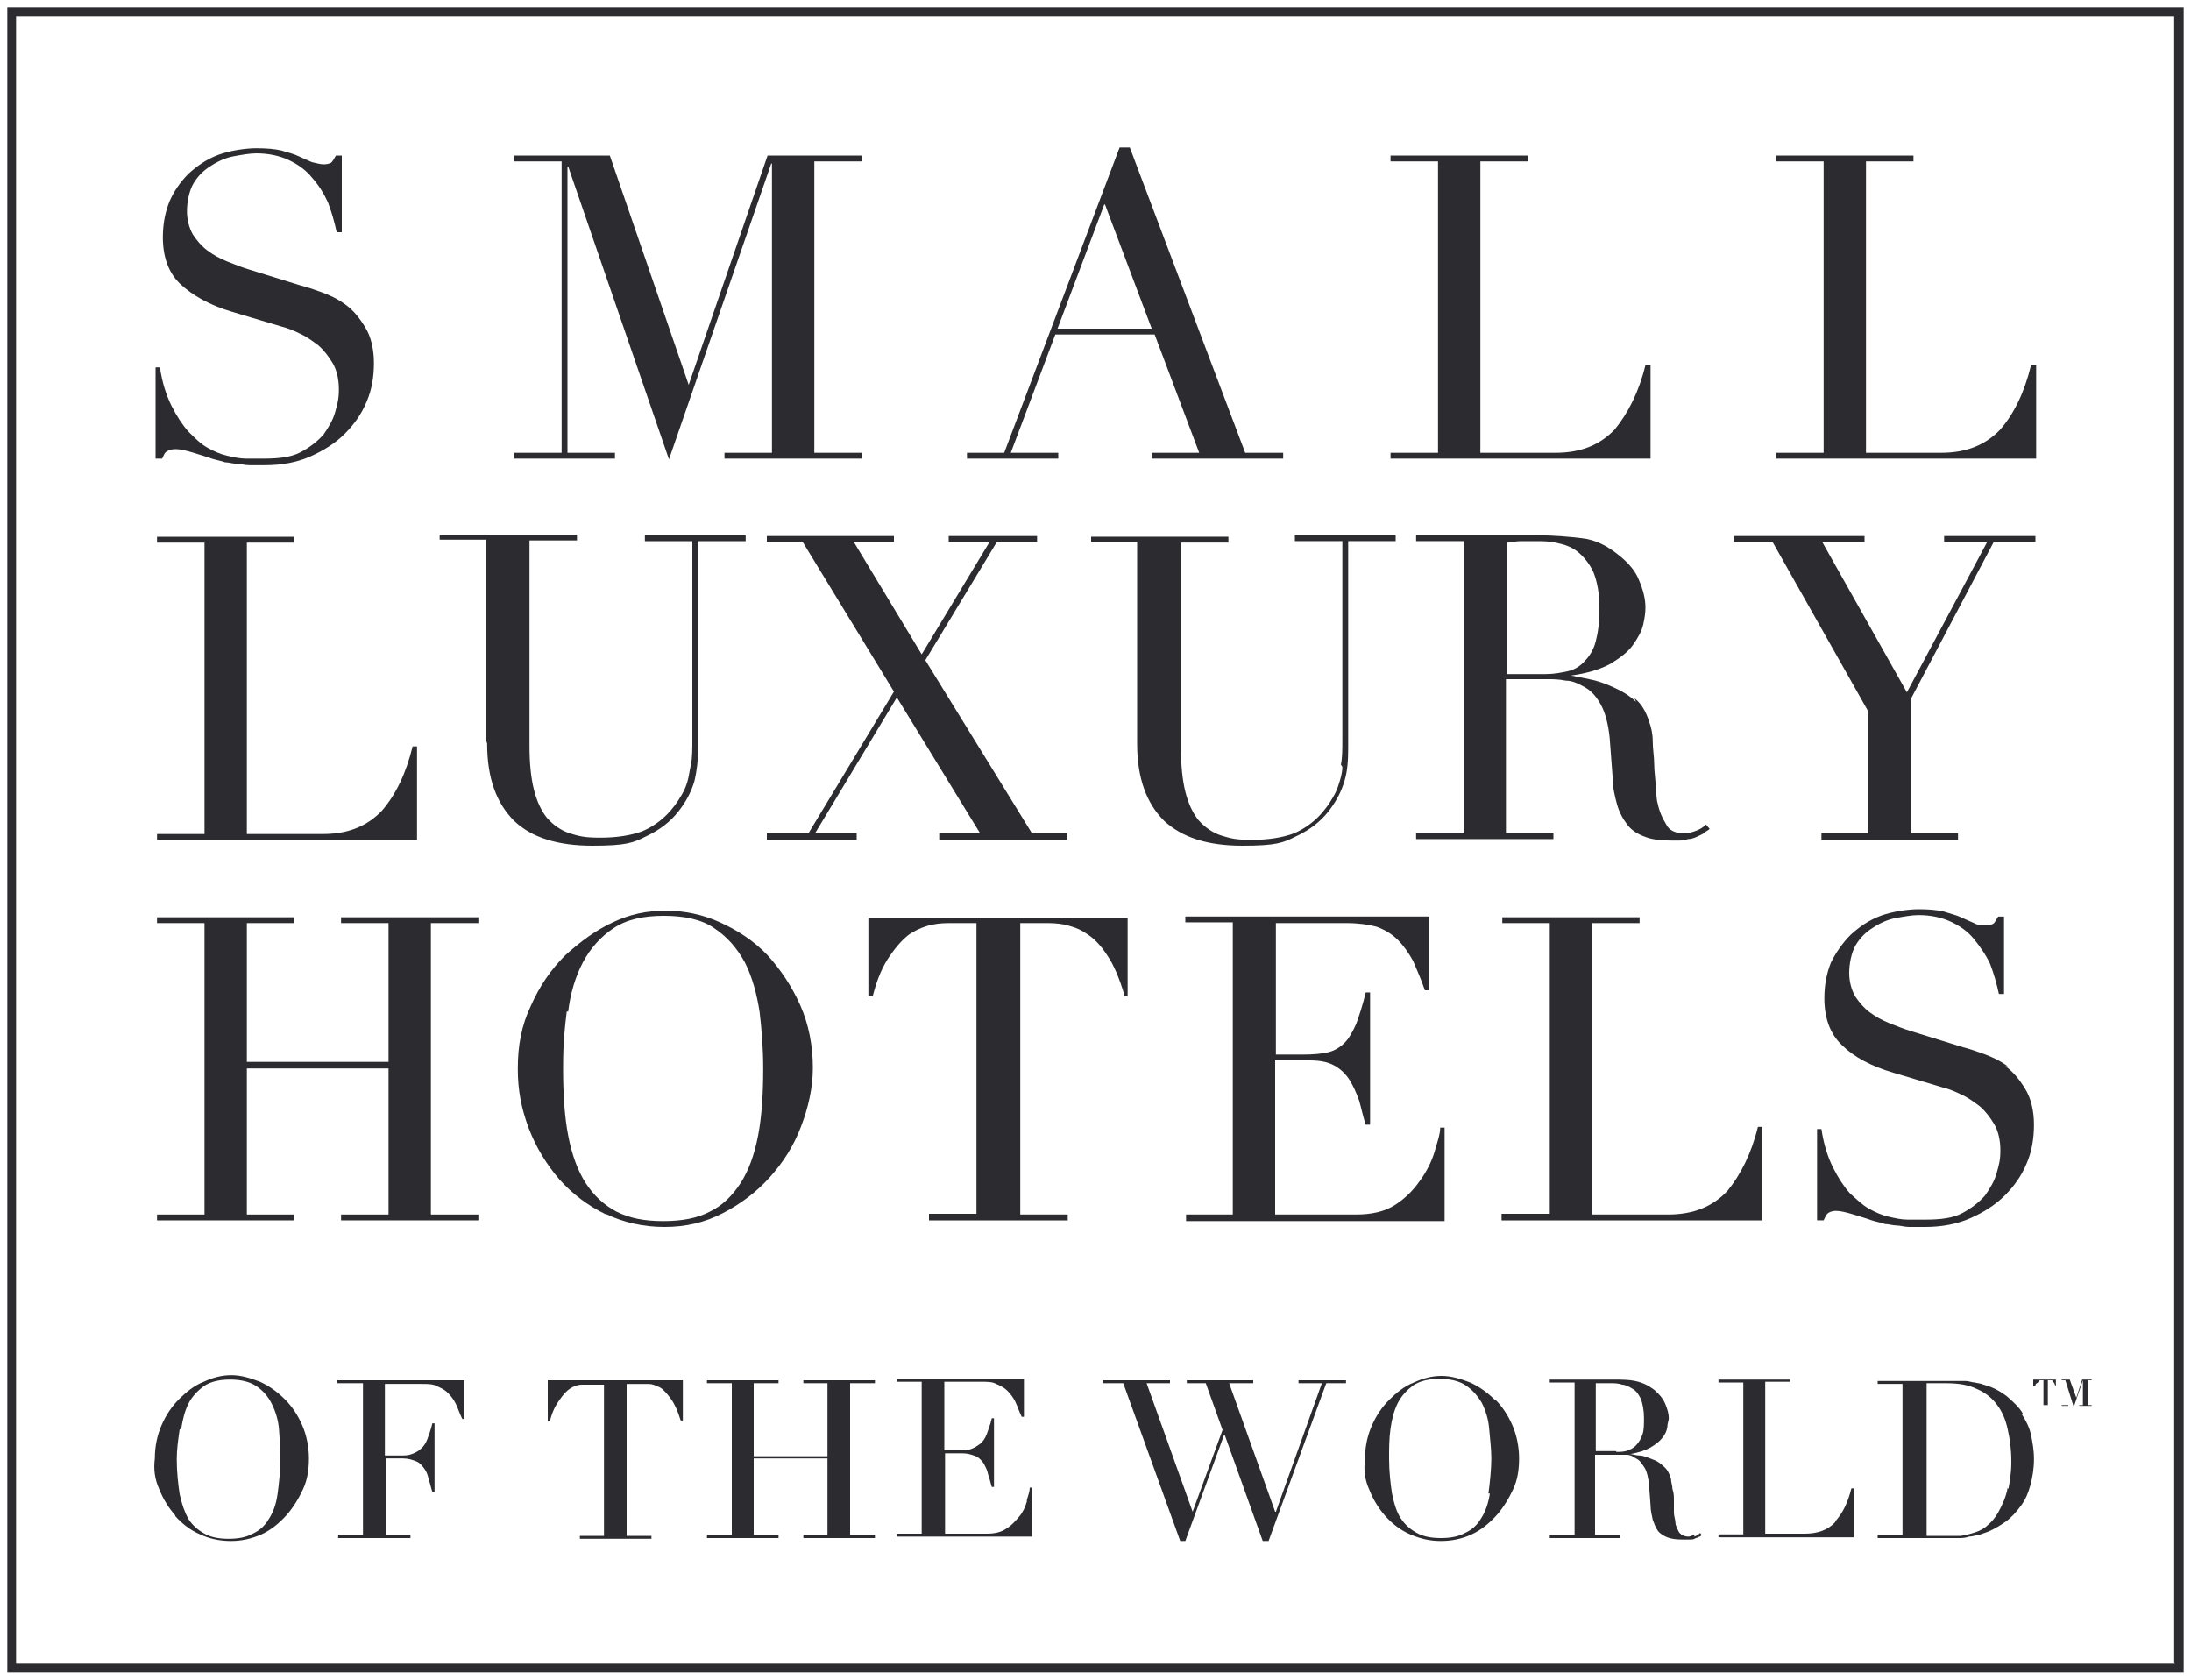 <svg xmlns="http://www.w3.org/2000/svg" viewBox="0 0 300 230" width="300" height="230">
    <path fill="#2c2b2f" d="M232,210.2c-.3,0-.5.2-.8.2-.5,0-1-.2-1.3-.6-.2-.4-.5-.9-.5-1.4,0-.3-.2-.8-.2-1.3s0-1,0-1.6,0-1.1-.2-1.6c0-.5-.2-.9-.2-1.4-.2-.7-.5-1.3-1-1.7-.5-.5-1-.8-1.6-1-.5-.2-1.2-.5-1.7-.5-.5,0-1-.2-1.3-.2h0c1.2-.2,2.1-.5,2.8-.9.7-.4,1.3-.9,1.6-1.3.4-.5.6-.9.7-1.5,0-.5.2-.9.2-1.2,0-.6-.2-1.3-.5-2-.3-.7-.8-1.3-1.5-1.9-.8-.6-1.6-1-2.6-1.2-.9-.2-2-.2-3.1-.2h-1.4c-.2,0-.5,0-.7,0h-6.5v.4h3.4v20.9h-3.4v.4h9.6v-.4h-3.4v-11h3.1c.3,0,.8,0,1.2,0,.5,0,.9.2,1.3.5.5.2.8.7,1.2,1.3.3.5.5,1.3.6,2.4l.2,2.7c0,.8.2,1.4.3,2,.2.5.4,1.1.7,1.5.3.4.8.7,1.3.9.5.2,1.2.3,2,.3s.8,0,1.1,0c.3,0,.5,0,.8-.2.2,0,.4-.2.5-.2.2,0,.2-.2.3-.2l-.2-.3c-.2.2-.5.4-.8.5ZM221.3,198.7h-2.8v-9.3h0c.2,0,.5,0,.9,0h1.1c.5,0,1.1,0,1.6.2.5,0,1,.3,1.5.6s.8.8,1.1,1.4c.2.6.4,1.5.4,2.5s0,1.7-.2,2.3c-.2.6-.5,1.1-.8,1.4-.3.4-.7.6-1.2.8s-1,.2-1.6.2Z"/>
    <path fill="#2c2b2f" d="M75,194.6h.3c.3-1.3.8-2.2,1.3-2.9.5-.7.9-1.2,1.5-1.6.5-.3,1-.5,1.6-.5.5,0,.9,0,1.3,0h1.7v20.7h-3.3v.4h9.8v-.4h-3.4v-20.8h1.7c.4,0,.9,0,1.3,0,.5,0,1,.2,1.6.5.5.3,1,.9,1.5,1.6.5.7.9,1.6,1.3,2.9h.3v-5.5h-18.5v5.6Z"/>
    <path fill="#2c2b2f" d="M251.3,208.4c-1,1.1-2.4,1.6-4.2,1.6h-5.4v-20.8h3.4v-.3h-9.8v.4h3.4v20.8h-3.4v.4h18.5v-6.7h-.3c-.5,2-1.2,3.4-2.2,4.5Z"/>
    <path fill="#2c2b2f" d="M24,207.6c.9,1,2,1.9,3.4,2.5,1.3.6,2.7.9,4.2.9s2.8-.3,4.2-.9c1.3-.6,2.4-1.5,3.4-2.6.9-1,1.7-2.3,2.3-3.6s.8-2.7.8-4.2-.3-3.1-.9-4.5c-.6-1.4-1.4-2.6-2.4-3.6-1-1-2.1-1.8-3.4-2.4-1.3-.5-2.6-.9-3.9-.9s-2.5.3-3.8.9c-1.3.5-2.4,1.4-3.4,2.4-1,1-1.8,2.2-2.4,3.6-.6,1.4-.9,2.9-.9,4.5-.2,1.5,0,2.9.6,4.2.5,1.3,1.3,2.6,2.2,3.6ZM24.8,195.7c.2-1.3.5-2.5,1-3.5.5-1,1.3-1.8,2.1-2.4.9-.6,2.1-.9,3.6-.9s2.7.3,3.6.9c.9.6,1.6,1.4,2.1,2.4.5,1,.9,2.2,1,3.5s.2,2.7.2,4.1-.2,3.4-.4,4.8-.6,2.5-1.2,3.4c-.5.9-1.3,1.6-2.2,2-.9.5-2,.7-3.3.7s-2.4-.2-3.3-.7c-.9-.5-1.6-1.1-2.2-2-.5-.9-.9-2-1.2-3.4-.2-1.3-.4-3-.4-4.8,0-1.4.2-2.7.4-4.1Z"/>
    <path fill="#2c2b2f" d="M277,193.6c-.5-.9-1.3-1.6-2.2-2.4-.9-.7-2-1.3-3.2-1.6-.4-.2-.9-.2-1.2-.3-.4,0-.8-.2-1.2-.2-.4,0-.9,0-1.3,0h-3.4c-.3,0-.5,0-.9,0h-6.5v.4h3.4v20.7h-3.4v.4h6.2c.3,0,.7,0,1,0,.3,0,.7,0,1,0h2.8c.5,0,1,0,1.5-.2.5,0,.9-.2,1.3-.2.5-.2.9-.3,1.4-.5.9-.4,1.7-.9,2.4-1.4.8-.6,1.4-1.3,2-2.1s1-1.7,1.3-2.8c.3-1.1.5-2.3.5-3.6s-.2-2.3-.4-3.3c-.2-1-.7-2-1.3-2.9ZM274.9,203.7c-.2,1.2-.7,2.3-1.3,3.4-.4.7-.9,1.3-1.4,1.7-.5.5-1.1.8-1.7,1-.6.2-1.3.4-2,.5-.7,0-1.3,0-2,0h-1.5c-.5,0-.9,0-1.2,0v-20.9h0c.4,0,.8,0,1.2,0h1.4c1.7,0,3.1.2,4.3.8,1.2.5,2.1,1.3,2.7,2.1.7.9,1.2,2,1.5,3.4.3,1.3.5,2.7.5,4.4s-.2,2.6-.4,3.8Z"/>
    <polygon fill="#2c2b2f" points="177.8 189.4 181 189.4 174.7 207 174.6 207 168.3 189.4 171.6 189.4 171.6 189 162.5 189 162.5 189.4 165.1 189.4 167.4 195.8 163.3 207 157 189.4 160.2 189.4 160.2 189 151 189 151 189.4 151.1 189.4 153.8 189.4 161.6 211 162.3 211 167.6 196.5 167.7 196.5 172.9 211 173.7 211 181.6 189.4 184.3 189.4 184.3 189 177.8 189 177.8 189.4"/>
    <polygon fill="#2c2b2f" points="110 189.4 113.3 189.4 113.3 199.4 103.2 199.4 103.2 189.4 106.6 189.4 106.6 189 96.8 189 96.8 189.4 100.2 189.4 100.2 210.2 96.8 210.2 96.8 210.6 106.6 210.6 106.6 210.2 103.2 210.2 103.2 199.7 113.3 199.7 113.3 210.2 110 210.2 110 210.6 119.8 210.6 119.8 210.2 116.4 210.2 116.4 189.4 119.8 189.4 119.8 189 110 189 110 189.4"/>
    <path fill="#2c2b2f" d="M46.3,189.4h3.4v20.8h-3.4v.4h9.9v-.4h-3.4v-10.5h2.4c.7,0,1.3.2,1.8.4.5.2.8.6,1.1,1,.3.4.5.9.6,1.5.2.5.3,1.1.5,1.7h.3v-9.4h-.3c-.2.9-.5,1.6-.7,2.2-.2.5-.5,1-.9,1.3-.3.3-.7.5-1.2.7s-1,.2-1.7.2h-2v-9.8h5c.9,0,1.6,0,2.1.3.5.2,1.1.5,1.5.9s.8.9,1.1,1.5c.3.6.5,1.3.9,2.1h.3v-5.3h-17.4v.4Z"/>
    <path fill="#2c2b2f" d="M204.7,191.7c-1-1-2.1-1.8-3.4-2.4-1.3-.5-2.6-.9-3.9-.9s-2.5.3-3.8.9c-1.3.5-2.4,1.4-3.4,2.4-1,1-1.8,2.2-2.4,3.6-.6,1.4-.9,2.9-.9,4.5-.2,1.5,0,2.9.6,4.2.5,1.3,1.3,2.6,2.2,3.6.9,1,2,1.9,3.4,2.5s2.7.9,4.2.9,2.9-.3,4.2-.9c1.3-.6,2.4-1.5,3.4-2.6.9-1,1.7-2.3,2.3-3.6s.8-2.7.8-4.2-.3-3.1-.9-4.5c-.6-1.4-1.4-2.6-2.4-3.6ZM204,204.5c-.2,1.3-.6,2.5-1.2,3.4-.5.9-1.3,1.6-2.2,2-.9.5-2,.7-3.3.7s-2.4-.2-3.3-.7c-.9-.5-1.6-1.1-2.2-2s-.9-2-1.2-3.4c-.2-1.3-.4-3-.4-4.8,0-1.4,0-2.7.2-4.1s.5-2.5,1-3.5c.5-1,1.3-1.8,2.1-2.4.9-.6,2.1-.9,3.6-.9s2.7.3,3.6.9c.9.6,1.6,1.4,2.2,2.4.5,1,.9,2.2,1,3.5s.3,2.7.3,4.1-.2,3.4-.4,4.8Z"/>
    <path fill="#2c2b2f" d="M140.6,205.6c-.2.7-.5,1.4-1,2s-1.1,1.3-1.8,1.7c-.7.5-1.6.7-2.7.7h-5.7v-11h2.4c.7,0,1.3.2,1.8.4.5.2.8.6,1.1,1,.2.4.5.9.6,1.5.2.5.3,1.1.5,1.7h.3v-9.4h-.3c-.2.9-.5,1.6-.7,2.2-.2.5-.5,1-.9,1.3s-.7.5-1.2.7c-.5.2-1,.2-1.7.2h-2v-9.4h5c.9,0,1.6,0,2.1.3.5.2,1.1.5,1.5.9s.8.9,1.1,1.5c.3.6.5,1.3.9,2.1h.3v-5.2h-17.4v.4h3.4v20.8h-3.4v.4h18.5v-6.7h-.3c0,.5-.2,1-.4,1.7Z"/>
    <polygon fill="#2c2b2f" points="84.2 62 77.7 62 77.7 22.8 77.8 22.8 91.6 62.9 105.6 22.4 105.7 22.4 105.7 62 99.2 62 99.2 62.8 118 62.8 118 62 111.5 62 111.5 22.1 118 22.1 118 21.3 105.1 21.3 94.3 52.7 83.5 21.3 70.4 21.3 70.4 22.1 76.9 22.1 76.9 62 70.4 62 70.4 62.8 84.2 62.8 84.2 62"/>
    <path fill="#2c2b2f" d="M225.9,50h-.6c-.9,3.7-2.4,6.6-4.2,8.8-2,2.1-4.6,3.2-8.1,3.2h-10.3V22.1h6.5v-.8h-18.8v.8h6.5v39.9h-6.5v.8h35.6v-12.8Z"/>
    <path fill="#2c2b2f" d="M22.9,61.8c.2-.2.6-.3,1.2-.3s1.4.2,2.4.5c.9.3,1.7.5,2.5.8.6.2,1.3.3,1.8.5.5,0,1.1.2,1.6.2.5,0,1.1.2,1.7.2h2.2c2.3,0,4.4-.4,6.2-1.2,1.8-.8,3.4-1.8,4.7-3.1,1.3-1.3,2.3-2.7,3-4.4.7-1.6,1-3.4,1-5.3s-.4-3.6-1.2-4.9c-.8-1.3-1.6-2.3-2.7-3.1-1.1-.8-2.2-1.3-3.3-1.7-1.1-.4-2-.7-2.8-.9l-7.1-2.2c-1-.3-2-.7-3-1.1-1-.4-1.9-.9-2.7-1.5-.8-.6-1.4-1.3-2-2.2-.5-.9-.8-2-.8-3.2s.3-2.8.9-3.8c.6-1,1.4-1.8,2.4-2.4.9-.6,2-1.1,3.1-1.3,1.1-.2,2.2-.4,3.1-.4,1.6,0,3.1.3,4.4.9,1.3.6,2.4,1.4,3.2,2.4.9,1,1.6,2.1,2.2,3.4.5,1.3.9,2.7,1.2,4.1h.7v-10.5h-.8c-.3.5-.5.9-.7,1s-.5.2-1,.2-1.1-.2-1.6-.3c-.5-.2-1.1-.5-1.8-.8-.6-.3-1.4-.5-2.4-.8-.9-.2-2-.3-3.4-.3s-3.6.3-5.2.9c-1.6.6-2.9,1.5-4.1,2.6-1.1,1.1-2,2.4-2.6,3.8-.6,1.5-.9,3.1-.9,4.9,0,2.7.8,4.9,2.4,6.4s4,2.9,7.1,3.8l6.7,2c.8.2,1.6.5,2.6,1,.9.4,1.7,1,2.5,1.6.8.7,1.4,1.5,2,2.5.5.9.8,2.1.8,3.5s-.2,2-.5,3.1c-.3,1.1-.9,2.1-1.6,3.1-.8.9-1.8,1.7-3.1,2.4s-3,.9-5.1.9-1.5,0-2.4,0c-.9,0-1.7-.2-2.6-.4-.9-.2-1.8-.6-2.7-1.1-.9-.5-1.7-1.3-2.6-2.2-.8-.9-1.6-2.1-2.3-3.5-.7-1.4-1.3-3.2-1.6-5.3h-.6v12.5h.9c.2-.4.3-.7.5-.9Z"/>
    <path fill="#2c2b2f" d="M144.9,62h-6.5l6.1-16.2h13.6l6.1,16.2h-6.5v.8h18v-.8h-5.2l-15.8-41.8h-1.4l-15.8,41.8h-5.1v.8h12.5v-.8ZM151.3,28l6.4,17h-12.9l6.4-17Z"/>
    <path fill="#2c2b2f" d="M278.7,50h-.6c-.9,3.7-2.3,6.6-4.2,8.8-2,2.1-4.6,3.2-8.1,3.2h-10.3V22.1h6.5v-.8h-18.8v.8h6.5v39.9h-6.5v.8h35.6v-12.8Z"/>
    <path fill="#2c2b2f" d="M224,96.1c-.9-.9-2-1.5-3.1-2-1.1-.5-2.2-.9-3.3-1.1-1.1-.2-1.9-.4-2.5-.5h0c2.3-.3,4.1-.9,5.4-1.6,1.3-.8,2.4-1.6,3.1-2.6s1.2-1.9,1.4-2.8c.2-.9.3-1.6.3-2.3,0-1.2-.3-2.4-.9-3.8-.5-1.3-1.6-2.5-2.9-3.5-1.5-1.2-3.1-2-4.9-2.2-1.7-.2-3.8-.4-6-.4h-2.8c-.5,0-.9,0-1.4,0h-12.5v.8h6.5v39.9h-6.5v.9h18.8v-.8h-6.5v-21.1h5.8c.6,0,1.4,0,2.4.2.9,0,1.7.4,2.6.9.9.5,1.6,1.3,2.2,2.4.6,1.1,1,2.6,1.2,4.5l.4,5.3c0,1.5.3,2.7.6,3.8s.8,2,1.4,2.8,1.4,1.3,2.5,1.7c1,.4,2.4.5,3.8.5s1.5,0,2-.2c.5,0,1-.2,1.4-.4.4-.2.7-.3.9-.5.2-.2.5-.3.7-.5l-.5-.6c-.4.4-.9.7-1.5.9-.5.2-1.1.3-1.6.3-1.1,0-2-.4-2.4-1.3-.5-.8-.9-1.7-1.1-2.7-.2-.6-.2-1.5-.3-2.4,0-.9-.2-2-.2-3.1,0-1-.2-2-.2-3.1,0-1-.2-1.9-.5-2.7-.4-1.3-1-2.4-2-3.2ZM211.7,92.3h-5.3v-18h0c.5,0,1.1-.2,1.8-.2h2.1c1,0,2,0,3.1.3,1,.2,2,.6,2.8,1.3s1.5,1.6,2,2.7c.5,1.3.8,2.8.8,4.9s-.2,3.3-.5,4.5c-.3,1.2-.9,2.1-1.5,2.7-.6.7-1.4,1.2-2.3,1.4-.9.2-1.9.4-3,.4Z"/>
    <path fill="#2c2b2f" d="M33.8,114.2v-39.9h6.5v-.8h-18.8v.8h6.5v39.9h-6.5v.8h35.6v-12.8h-.6c-.9,3.7-2.3,6.6-4.2,8.8-2,2.1-4.6,3.2-8.1,3.2h-10.3Z"/>
    <path fill="#2c2b2f" d="M66.7,101.8c0,4.8,1.3,8.2,3.7,10.6,2.4,2.3,6,3.4,10.7,3.4s5.6-.4,7.4-1.3c1.9-.9,3.3-2,4.4-3.4s1.8-2.8,2.2-4.2c.3-1.3.5-2.8.5-4.5v-28.3h6.5v-.8h-13.8v.8h6.5v27.1c0,1.4,0,2.6-.2,3.5-.2.9-.3,1.8-.5,2.4-.2.7-.5,1.3-.8,1.8-.3.5-.6,1-1,1.5-1.2,1.6-2.7,2.7-4.3,3.4-1.6.6-3.6.9-5.8.9s-2.9-.2-4.2-.6c-1.2-.4-2.2-1.1-3.1-2.1-.8-1-1.4-2.3-1.8-3.9-.4-1.6-.6-3.6-.6-6v-28.1h6.5v-.8h-18.8v.7h6.4v27.6Z"/>
    <polygon fill="#2c2b2f" points="122.4 73.4 105 73.4 105 74.2 109.9 74.2 122.4 94.7 110.7 114.1 105 114.1 105 115 117.3 115 117.3 114.1 111.6 114.1 122.8 95.5 134.2 114.1 128.6 114.1 128.6 115 146.1 115 146.1 114.1 141.3 114.1 126.7 90.4 136.5 74.2 142 74.2 142 73.4 129.9 73.4 129.9 74.2 135.5 74.2 126.2 89.6 116.9 74.2 122.4 74.2 122.4 73.4"/>
    <path fill="#2c2b2f" d="M183.8,105c0,.9-.3,1.8-.5,2.4-.2.7-.5,1.3-.8,1.8-.3.5-.6,1-1,1.5-1.2,1.6-2.7,2.7-4.3,3.4-1.6.6-3.6.9-5.8.9s-2.9-.2-4.2-.6c-1.2-.4-2.2-1.1-3.1-2.1-.8-1-1.4-2.3-1.8-3.9-.4-1.6-.6-3.6-.6-6v-28.1h6.5v-.8h-18.8v.7h6.3v27.6c0,4.8,1.3,8.2,3.7,10.6,2.5,2.3,6,3.4,10.7,3.4s5.6-.4,7.4-1.3c1.9-.9,3.3-2,4.4-3.4s1.8-2.8,2.2-4.2c.4-1.3.5-2.8.5-4.5v-28.3h6.5v-.8h-13.8v.8h6.5v27.1c0,1.4,0,2.6-.2,3.5Z"/>
    <polygon fill="#2c2b2f" points="255.8 97.4 255.8 114.1 249.4 114.1 249.4 115 268.1 115 268.1 114.1 261.7 114.1 261.7 95.6 273 74.2 278.7 74.2 278.7 73.4 266.2 73.4 266.2 74.2 272.1 74.2 261.1 94.8 249.5 74.2 255.3 74.2 255.3 73.4 237.4 73.4 237.4 74.2 242.7 74.2 255.8 97.4"/>
    <path fill="#2c2b2f" d="M218,166.3v-39.9h6.5v-.8h-18.8v.8h6.5v39.8h-6.6v.9h35.7v-12.8h-.6c-.9,3.7-2.4,6.6-4.2,8.8-2,2.1-4.6,3.2-8.1,3.2h-10.3Z"/>
    <path fill="#2c2b2f" d="M274.9,146c-1.1-.8-2.2-1.3-3.3-1.7-1.1-.4-2-.7-2.8-.9l-7.1-2.2c-1-.3-2-.7-3-1.1-1-.4-1.9-.9-2.7-1.5-.8-.6-1.4-1.3-2-2.2-.5-.9-.8-2-.8-3.2s.3-2.8.9-3.8c.6-1,1.4-1.8,2.4-2.4.9-.6,2-1.1,3.1-1.3,1.1-.2,2.2-.4,3.1-.4,1.6,0,3.1.3,4.4.9,1.3.6,2.4,1.4,3.2,2.4s1.6,2.1,2.2,3.4c.5,1.3.9,2.7,1.2,4.1h.7v-10.6h-.8c-.3.5-.5.9-.7,1s-.5.2-1,.2-1.1,0-1.6-.3c-.5-.2-1.1-.5-1.8-.8-.6-.3-1.5-.5-2.4-.8-.9-.2-2-.3-3.4-.3s-3.6.3-5.2.9c-1.6.6-2.9,1.5-4.1,2.6-1.1,1.1-2,2.4-2.7,3.8-.6,1.5-.9,3.1-.9,4.9,0,2.7.8,4.9,2.4,6.4,1.6,1.6,4,2.9,7.1,3.8l6.7,2c.8.2,1.6.5,2.6,1,.9.4,1.7,1,2.5,1.6.8.7,1.4,1.5,2,2.5.5.9.8,2.1.8,3.5s-.2,2-.5,3.1-.9,2.1-1.6,3.1c-.8.9-1.8,1.7-3.1,2.4s-3,.9-5.1.9-1.5,0-2.4,0c-.9,0-1.7-.2-2.6-.4-.9-.2-1.8-.6-2.7-1.1-.9-.5-1.7-1.3-2.6-2.1-.8-.9-1.6-2.1-2.3-3.5s-1.3-3.2-1.6-5.3h-.6v12.5h.9c.2-.4.3-.7.5-.9.2-.2.6-.4,1.2-.4s1.4.2,2.4.5c.9.3,1.7.5,2.5.8.6.2,1.3.3,1.8.5.5,0,1.1.2,1.6.2.5,0,1.1.2,1.7.2h2.2c2.3,0,4.4-.4,6.2-1.2s3.4-1.8,4.7-3.1c1.3-1.3,2.3-2.7,3-4.4.7-1.6,1-3.4,1-5.3s-.4-3.6-1.2-4.9c-.8-1.3-1.6-2.3-2.7-3.1Z"/>
    <polygon fill="#2c2b2f" points="40.3 166.3 33.8 166.3 33.8 146.3 53.2 146.3 53.2 166.3 46.7 166.3 46.7 167.1 65.5 167.1 65.5 166.3 59 166.3 59 126.4 65.5 126.4 65.5 125.6 46.7 125.6 46.7 126.4 53.2 126.4 53.2 145.4 33.8 145.4 33.8 126.4 40.3 126.4 40.3 125.6 21.5 125.6 21.5 126.4 28 126.4 28 166.3 21.5 166.3 21.5 167.1 40.3 167.1 40.3 166.3"/>
    <path fill="#2c2b2f" d="M82.9,166.2c2.5,1.2,5.2,1.8,8.1,1.8s5.5-.6,8-1.9c2.5-1.3,4.6-2.9,6.4-4.9,1.8-2,3.3-4.3,4.3-7,1-2.6,1.6-5.3,1.6-8,0-3.1-.6-6-1.7-8.5-1.2-2.7-2.7-4.9-4.5-6.9-1.9-2-4.1-3.4-6.5-4.5-2.4-1.1-4.9-1.6-7.5-1.6s-4.9.5-7.2,1.6c-2.4,1.1-4.5,2.7-6.5,4.5-2,2-3.5,4.2-4.7,6.9-1.3,2.7-1.8,5.5-1.8,8.6s.5,5.5,1.5,8.2c1,2.6,2.4,4.9,4.2,7,1.8,2,3.9,3.6,6.4,4.8ZM77.8,138.5c.3-2.5,1-4.8,2-6.7s2.4-3.5,4.2-4.7c1.8-1.2,4.1-1.7,6.9-1.7s5.2.5,6.9,1.7c1.8,1.2,3.1,2.7,4.2,4.7,1,2,1.6,4.2,2,6.7.3,2.5.5,5.1.5,7.8,0,3.5-.2,6.6-.7,9.2s-1.3,4.8-2.4,6.5c-1.1,1.7-2.5,3.1-4.2,3.9-1.7.9-3.8,1.3-6.4,1.3s-4.6-.4-6.4-1.3c-1.7-.9-3.1-2.2-4.2-3.9-1.1-1.7-1.9-3.9-2.4-6.5-.5-2.6-.7-5.6-.7-9.2s.2-5.3.5-7.8Z"/>
    <path fill="#2c2b2f" d="M153.8,136.4h.6v-10.7h-35.5v10.7h.6c.6-2.4,1.4-4.2,2.4-5.6.9-1.3,1.9-2.4,2.8-3,1-.6,2-1,3-1.2.9-.2,1.9-.2,2.6-.2h3.4v39.8h-6.5v.9h19v-.8h-6.5v-39.9h3.4c.8,0,1.6,0,2.6.2.9.2,2,.5,3,1.2,1,.6,2,1.6,2.9,3,.9,1.3,1.7,3.2,2.4,5.6Z"/>
    <path fill="#2c2b2f" d="M162.4,166.3v.9h35.4v-12.8h-.6c0,.9-.4,2-.8,3.4-.4,1.3-1.1,2.7-2,3.9-.9,1.3-2,2.4-3.4,3.3-1.4.9-3.2,1.3-5.3,1.3h-11.1v-21.1h4.7c1.4,0,2.5.2,3.4.7.9.5,1.6,1.2,2.1,2,.5.8.9,1.7,1.3,2.8.3,1,.5,2.1.9,3.3h.6v-18.1h-.6c-.4,1.7-.9,3.2-1.3,4.3-.5,1.1-1,2-1.6,2.6s-1.4,1.1-2.3,1.3c-.9.2-2,.3-3.3.3h-3.8v-18h9.7c1.6,0,3,.2,4.1.5,1.1.4,2.1,1,2.9,1.8.8.8,1.5,1.8,2.1,2.9.5,1.2,1.1,2.5,1.6,4h.6v-10.1h-33.4v.8h6.5v40h-6.5Z"/>
    <path fill="#2c2b2f" d="M278.7,189.8h0c0-.2,0-.3.2-.4s.2-.2.2-.2c0,0,.2-.2.2-.2h.5v3.4h-.5c0,0,1.6,0,1.6,0h0c0,0-.5,0-.5,0v-3.4h.5c0,0,.2,0,.2.2,0,0,.2.2.2.2,0,0,0,.2.2.4h0v-.9h-3.1v.9Z"/>
    <polygon fill="#2c2b2f" points="283.2 192.4 282.8 192.4 282.8 189 283.9 192.5 284 192.5 285.2 189 285.2 192.4 284.7 192.4 284.7 192.5 286.4 192.5 286.4 192.4 285.9 192.4 285.9 189 286.4 189 286.4 188.9 285.1 188.9 284.3 191.4 283.4 188.9 282.3 188.9 282.3 189 282.8 189 282.8 192.4 282.3 192.4 282.3 192.5 283.2 192.5 283.2 192.4"/>
    <path fill="#2c2b2f" d="M1,1v228h298V1H1ZM297.8,227.8H2.2V2.2h295.5v225.5Z"/>
</svg>